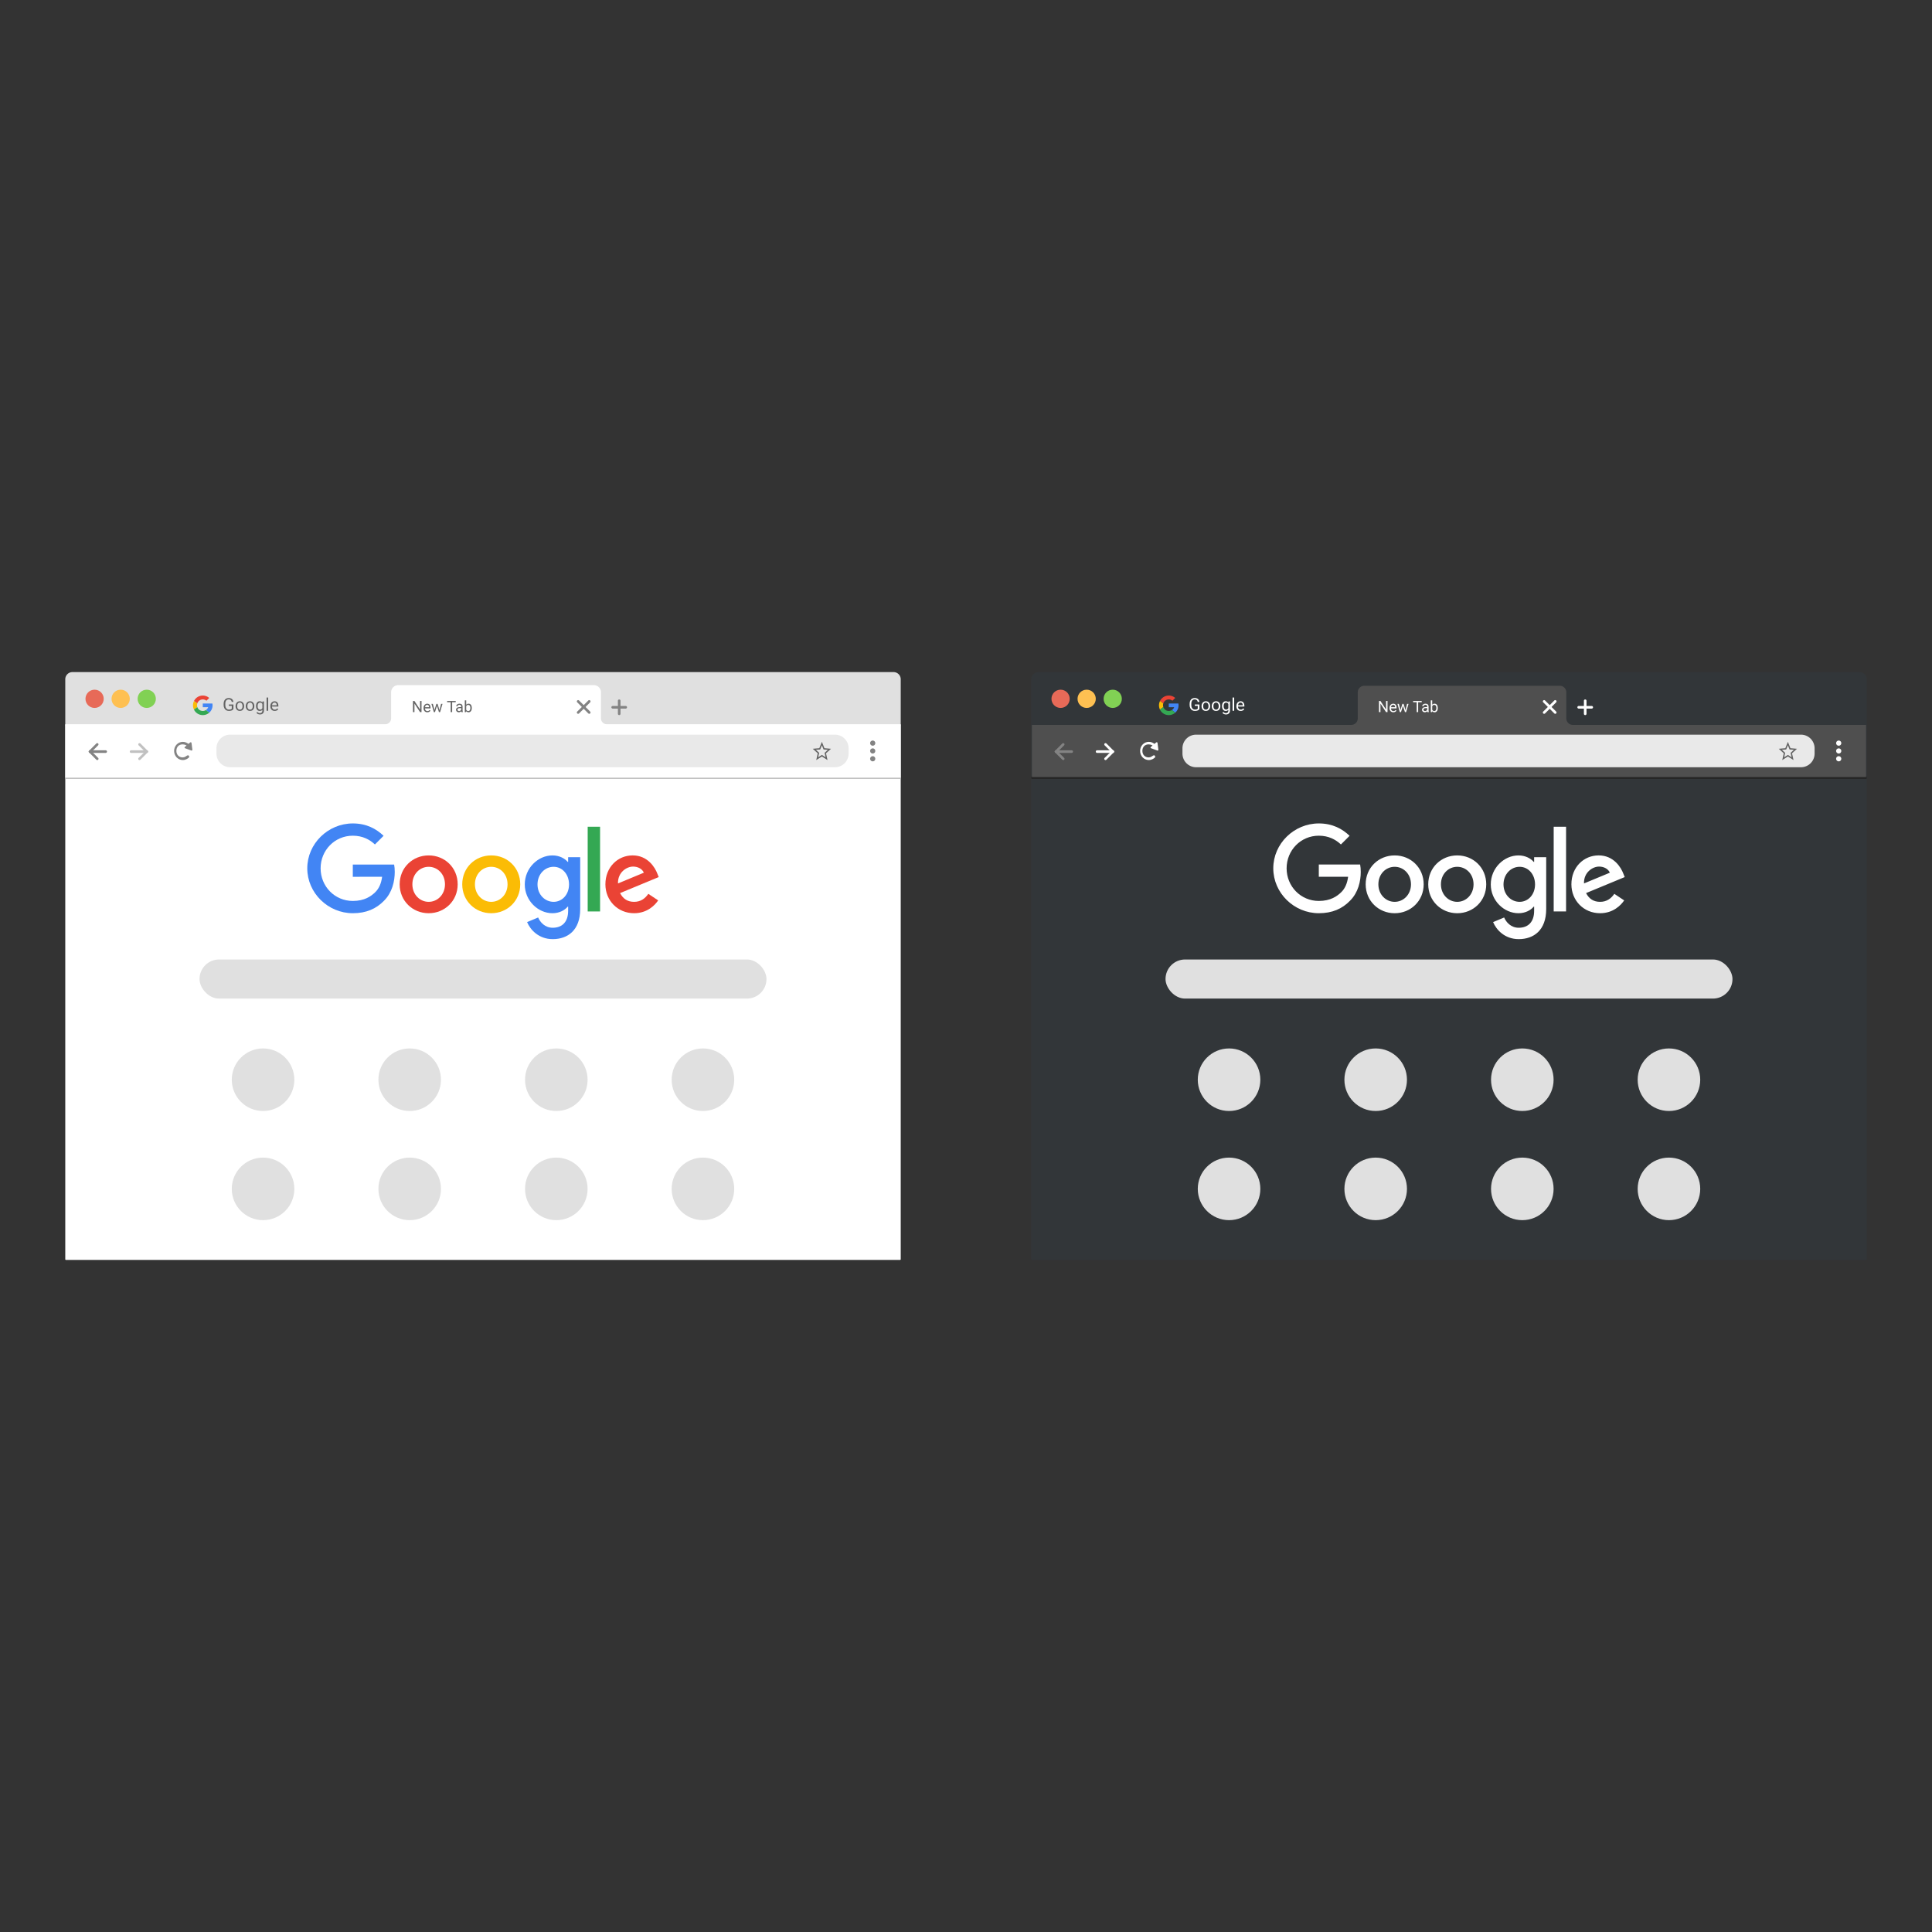 <svg xmlns="http://www.w3.org/2000/svg" xmlns:xlink="http://www.w3.org/1999/xlink" width="148" height="148"><rect width="100%" height="100%" fill="#333333" stroke="none"/><style><![CDATA[.K{stroke:none}.L{stroke-linejoin:round}.M{fill:#838383}.N{fill:#e0e0e0}.O{fill:#4285f4}.P{fill:#ea4335}.Q{fill:#c1c1c1}.R{fill:#e9e9e9}.S{fill:#646464}.T{fill-rule:nonzero}.U{fill:#fbbc05}.V{fill:#34a853}.W{stroke-linecap:round}.X{stroke-linejoin:miter}]]></style><g fill="#fff" fill-rule="evenodd" stroke="#000"><svg width="64" height="64" x="5" y="42" viewBox="0 0 641 451"><use xlink:href="#A" x=".5" y=".5" class="L W"/><symbol id="A" overflow="visible"><path d="M0 40h640v410H0z" stroke="#fff" class="L"/><g stroke="#e0e0e0" class="L N"><use xlink:href="#E"/><use xlink:href="#F"/></g><g class="K"><use xlink:href="#G" class="O"/><use xlink:href="#H" class="P"/><use xlink:href="#I" class="U"/><use xlink:href="#J" class="V"/></g><g class="X"><path stroke="#c1c1c1" d="M0 80h640v1H0z" class="Q"/><use xlink:href="#K" stroke="#fff"/></g><use xlink:href="#L" stroke="#e9e9e9" class="L R"/><g class="K"><g class="M"><use xlink:href="#M"/><path d="M91.302 57.879q-.712-.524.155-1.135l3.726-3.146q.91-.728 1.182.298l.633 4.997q.044.943-.682.811z"/></g><g class="S"><path d="M128.521 24.374v3.538q-.496.702-1.384 1.05-.888.348-2.068.348-1.193 0-2.118-.553-.925-.553-1.431-1.574-.506-1.02-.519-2.365v-.841q0-2.18 1.029-3.379 1.029-1.199 2.892-1.199 1.528 0 2.46.772.932.772 1.139 2.19h-1.287q-.362-1.915-2.306-1.915-1.294 0-1.961.898-.667.898-.674 2.601v.788q0 1.623.751 2.581.751.957 2.031.957.724 0 1.267-.159.543-.159.898-.537v-2.167h-2.259v-1.034h3.539z"/><use xlink:href="#B"/><use xlink:href="#B" x="7.829"/><use xlink:href="#N"/></g><use xlink:href="#C" fill="#e76a58"/><use xlink:href="#C" x="20" fill="#fec052"/><use xlink:href="#C" x="40" fill="#81d154"/><g class="M"><use xlink:href="#O"/><use xlink:href="#P"/></g><g class="M"><use xlink:href="#Q"/><use xlink:href="#D"/><use xlink:href="#D" y="6"/><use xlink:href="#D" y="12"/></g><g class="T"><use xlink:href="#R" class="S"/><use xlink:href="#S" class="R"/></g><g class="M"><use xlink:href="#T"/><use xlink:href="#U"/></g><use xlink:href="#V" class="M"/><use xlink:href="#W" class="Q"/><g class="Q"><use xlink:href="#X"/><use xlink:href="#Y"/></g><g class="T"><path d="M300.57 162.33c0 12.77-9.99 22.18-22.25 22.18s-22.25-9.41-22.25-22.18c0-12.86 9.99-22.18 22.25-22.18s22.25 9.32 22.25 22.18zm-9.74 0c0-7.98-5.79-13.44-12.51-13.44s-12.51 5.46-12.51 13.44c0 7.9 5.79 13.44 12.51 13.44s12.51-5.55 12.51-13.44z" class="P"/><path d="M348.57 162.33c0 12.77-9.99 22.18-22.25 22.18s-22.25-9.41-22.25-22.18c0-12.85 9.99-22.18 22.25-22.18s22.25 9.32 22.25 22.18zm-9.74 0c0-7.98-5.79-13.44-12.51-13.44s-12.51 5.46-12.51 13.44c0 7.9 5.79 13.44 12.51 13.44s12.51-5.55 12.51-13.44z" class="U"/><path d="M394.57 141.49v39.82c0 16.38-9.66 23.07-21.08 23.07-10.75 0-17.22-7.19-19.66-13.07l8.48-3.53c1.51 3.61 5.21 7.87 11.17 7.87 7.31 0 11.84-4.51 11.84-13v-3.19h-.34c-2.18 2.69-6.38 5.04-11.68 5.04-11.09 0-21.25-9.66-21.25-22.09 0-12.52 10.16-22.26 21.25-22.26 5.29 0 9.49 2.35 11.68 4.96h.34v-3.61h9.25zm-8.56 20.92c0-7.81-5.21-13.52-11.84-13.52-6.72 0-12.35 5.71-12.35 13.52 0 7.73 5.63 13.36 12.35 13.36 6.63 0 11.84-5.63 11.84-13.36z" class="O"/><path d="M409.82 118.15v65h-9.5v-65h9.5z" class="V"/><path d="M446.84 169.63l7.56 5.04c-2.44 3.61-8.32 9.83-18.48 9.83-12.6 0-22.01-9.74-22.01-22.18 0-13.19 9.49-22.18 20.92-22.18 11.51 0 17.14 9.16 18.98 14.11l1.01 2.52-29.65 12.28c2.27 4.45 5.8 6.72 10.75 6.72 4.96 0 8.4-2.44 10.92-6.14zm-23.27-7.98l19.82-8.23c-1.09-2.77-4.37-4.7-8.23-4.7-4.95 0-11.84 4.37-11.59 12.93z" class="P"/><path d="M220.11 156.56v-9.41h31.71c.31 1.64.47 3.58.47 5.68 0 7.06-1.93 15.79-8.15 22.01-6.05 6.3-13.78 9.66-24.02 9.66-18.98 0-34.94-15.46-34.94-34.44s15.96-34.44 34.94-34.44c10.5 0 17.98 4.12 23.6 9.49l-6.64 6.64c-4.03-3.78-9.49-6.72-16.97-6.72-13.86 0-24.7 11.17-24.7 25.03s10.84 25.03 24.7 25.03c8.99 0 14.11-3.61 17.39-6.89 2.66-2.66 4.41-6.46 5.1-11.65l-22.49.01z" class="O"/></g><g class="N"><circle cx="151.25" cy="396" r="24"/><circle cx="263.75" cy="396" r="24"/><circle cx="376.25" cy="396" r="24"/><circle cx="488.75" cy="396" r="24"/><circle cx="151.25" cy="312.25" r="24"/><circle cx="263.75" cy="312.25" r="24"/><circle cx="376.25" cy="312.25" r="24"/><circle cx="488.75" cy="312.25" r="24"/></g><use xlink:href="#Z" class="S"/><rect x="102.5" y="220" width="435" height="30" rx="15" class="N"/></g></symbol><defs><path id="B" d="M130.143 25.613v-.086q0-1.054.419-1.895.419-.841 1.166-1.299.747-.457 1.706-.457 1.481 0 2.396 1.014.915 1.014.915 2.697v.086q0 1.047-.405 1.878-.405.831-1.16 1.295-.754.464-1.733.464-1.475 0-2.39-1.014-.915-1.014-.915-2.684zm1.247.06q0 1.193.56 1.915.56.722 1.498.722.945 0 1.501-.732.556-.732.556-2.051 0-1.179-.566-1.912-.566-.732-1.505-.732-.918 0-1.481.722-.563.722-.563 2.067z"/><path id="C" d="M15 20c0-3.878 3.122-7 7-7s7 3.122 7 7-3.122 7-7 7-7-3.122-7-7z"/><path id="D" d="M617 54c0-1.108.892-2 2-2s2 .892 2 2-.892 2-2 2-2-.892-2-2z"/><path id="E" d="M0 40h640V5a4.99 4.99 0 0 0-5-5H5a4.99 4.99 0 0 0-5 5z"/><path id="F" d="M90 40h160V15a4.99 4.99 0 0 0-5-5H95a4.99 4.99 0 0 0-5 5z"/><path id="G" d="M109.144 26.438H105v-2.825h4.23 3.143A7.63 7.63 0 0 1 112.5 25a7.59 7.59 0 0 1-.137 1.438 7.47 7.47 0 0 1-2.38 4.176l-2.607-1.988a4.41 4.41 0 0 0 1.767-2.188z"/><path id="H" d="M107.803 21.478l2.133-2.133c-1.317-1.15-3.043-1.844-4.936-1.844-2.954 0-5.499 1.691-6.723 4.162l2.502 1.924A4.41 4.41 0 0 1 105 20.48c1.066 0 2.042.374 2.803.998z"/><path id="I" d="M100.82 26.337l-2.577 1.933A7.5 7.5 0 0 1 97.5 25a7.49 7.49 0 0 1 .777-3.338l2.502 1.924a4.44 4.44 0 0 0-.196 1.311c0 .505.084.989.238 1.44z"/><path id="J" d="M100.82 26.337l-2.577 1.933c1.211 2.508 3.775 4.23 6.757 4.23a7.48 7.48 0 0 0 4.984-1.886l-2.607-1.988a4.41 4.41 0 0 1-6.556-2.289z"/><path id="K" d="M230 40H0v40h640V40H430h-1-14a4.99 4.99 0 0 1-5-5v-5-15a4.99 4.99 0 0 0-5-5H255a4.99 4.99 0 0 0-5 5v15 5a4.99 4.99 0 0 1-5 5h-14z"/><path id="L" d="M116 58a9.98 9.98 0 0 1 10-10h464a9.98 9.98 0 0 1 10 10v4a9.98 9.98 0 0 1-10 10H126a9.98 9.98 0 0 1-10-10z"/><path id="M" d="M94.732 56.167q.213 2.211-.853 1.547c-.853-1.326-1.058-2.543-4.384-2.758-2.856 0-4.746 2.022-4.746 5s2.016 5 4.871 5c1.536 0 2.64-.952 3.497-1.5q1.319-.5 1.511 1.169c-.48 1-2.763 2.375-4.915 2.375C85.994 67 83 63.878 83 60s2.994-7 6.713-7c1.79 0 3.099.735 4.379 1.62z"/><path id="N" d="M145.834 25.534q0-1.676.784-2.667.784-.991 2.078-.991 1.327 0 2.071.928l.06-.795h1.133v6.997q0 1.391-.834 2.193-.834.802-2.242.802-.784 0-1.535-.331-.751-.331-1.146-.908l.643-.735q.798.974 1.951.974.905 0 1.411-.504.506-.504.506-1.418v-.616q-.744.848-2.031.848-1.274 0-2.061-1.014-.788-1.014-.788-2.763zm1.247.139q0 1.213.503 1.905.503.692 1.408.692 1.173 0 1.723-1.054v-3.273q-.57-1.027-1.709-1.027-.905 0-1.414.696-.509.696-.509 2.061zM155.178 19v10.177h-1.24V19h1.24zm4.994 10.31q-1.475 0-2.4-.957-.925-.957-.925-2.561v-.225q0-1.067.412-1.905.412-.838 1.153-1.312.741-.474 1.605-.474 1.414 0 2.199.921.784.921.784 2.637v.51h-4.913q.027 1.06.627 1.713.6.653 1.525.653.657 0 1.113-.265.456-.265.798-.702l.758.583q-.912 1.385-2.735 1.385zm-.154-6.427q-.751 0-1.26.54-.509.54-.63 1.514h3.633v-.093q-.054-.934-.509-1.448-.456-.513-1.233-.513z"/><path id="O" d="M423.5 21.5a1 1 0 1 1 2 0v10a1 1 0 1 1-2 0z"/><path id="P" d="M429.5 25.5a1 1 0 1 1 0 2h-10a1 1 0 1 1 0-2zm-37.206-2.79a1.001 1.001 0 1 1 1.416-1.416l8.496 8.496a1.001 1.001 0 1 1-1.416 1.416z"/><path id="Q" d="M400.79 21.294a1 1 0 1 1 1.416 1.416l-8.496 8.496a1 1 0 1 1-1.416-1.416z"/><path id="R" d="M587 58.335l-5.033-.457L580 53l-1.967 4.885-5.033.449 3.822 3.485-1.148 5.18L580 64.252 584.326 67l-1.141-5.18L587 58.335z"/><path id="S" d="M584.589 59.159l-3.299-.299-1.289-3.198-1.29 3.202-3.299.295 2.505 2.285-.752 3.396 2.836-1.802 2.836 1.802-.748-3.396 2.501-2.285z"/><path id="T" d="M17.802 61.258c-.402-.402-.402-1.049 0-1.451l5.505-5.505c.402-.402 1.049-.402 1.451 0l-.06-.06c.402.402.402 1.049 0 1.451l-5.505 5.505c-.402.402-1.049.402-1.451 0z"/><path id="U" d="M24.76 66.7a1.02 1.02 0 0 1-1.445 0L17.8 61.185a1.02 1.02 0 0 1 0-1.445l-.06.06a1.02 1.02 0 0 1 1.445 0l5.515 5.515a1.02 1.02 0 0 1 0 1.445z"/><path id="V" d="M17.5 60.5a1 1 0 0 1 1-1h12a1 1 0 1 1 0 2h-12a1 1 0 0 1-1-1z"/><path id="W" d="M62.698 61.258c.402-.402.402-1.049 0-1.451l-5.505-5.505c-.402-.402-1.049-.402-1.451 0l.06-.06c-.402.402-.402 1.049 0 1.451l5.505 5.505c.402.402 1.049.402 1.451 0z"/><path id="X" d="M55.74 66.7a1.02 1.02 0 0 0 1.445 0l5.515-5.515a1.02 1.02 0 0 0 0-1.445l.06.06a1.02 1.02 0 0 0-1.445 0L55.8 65.315a1.02 1.02 0 0 0 0 1.445z"/><path id="Y" d="M63 60.5a1 1 0 0 0-1-1H50a1 1 0 1 0 0 2h12a1 1 0 0 0 1-1z"/><path id="Z" d="M272.83 21.679v8.531h-1.131l-4.295-6.574v6.574h-1.131v-8.531h1.131l4.307 6.604V21.68h1.119zm4.458 8.648q-1.289 0-2.098-.847-.809-.847-.809-2.265v-.199q0-.943.36-1.685.36-.741 1.008-1.16.647-.419 1.403-.419 1.236 0 1.922.814.685.814.685 2.332v.451h-4.295q.023.938.548 1.515.524.577 1.333.577.574 0 .973-.234.398-.234.697-.621l.662.516q-.797 1.225-2.391 1.225zm-.135-5.684q-.656 0-1.102.478-.445.477-.551 1.339h3.176v-.082q-.047-.826-.445-1.28-.398-.454-1.078-.454zm7.97-.773l1.506 4.846 1.219-4.846h1.084l-1.846 6.34h-.879l-1.541-4.805-1.5 4.805h-.879l-1.84-6.34h1.078l1.248 4.746 1.477-4.746h.873zm13.945-2.191v.926h-2.742v7.606h-1.119v-7.606h-2.736v-.926h6.598zm5.484 8.531h-1.137q-.094-.187-.152-.668-.756.785-1.805.785-.937 0-1.538-.53-.601-.53-.601-1.345 0-.99.753-1.538.753-.548 2.118-.548h1.055v-.498q0-.568-.34-.905-.34-.337-1.002-.337-.58 0-.973.293-.393.293-.393.709h-1.09q0-.475.337-.917.337-.442.914-.7.577-.258 1.268-.258 1.096 0 1.717.548.621.548.645 1.509v2.918q0 .873.223 1.389v.094zm-2.935-.826q.51 0 .967-.264.457-.264.662-.686v-1.301h-.85q-1.992 0-1.992 1.166 0 .51.34.797.34.287.873.287zm9.779-2.367v.094q0 1.453-.668 2.335-.668.882-1.793.882-1.201 0-1.857-.85l-.053.732h-.996v-9h1.084v3.357q.656-.814 1.81-.814 1.154 0 1.814.873.659.873.659 2.391zm-1.084-.029q0-1.107-.428-1.711-.428-.604-1.231-.604-1.072 0-1.541.996v2.742q.498.996 1.553.996.779 0 1.213-.603.434-.604.434-1.817z"/></defs></svg><svg width="64" height="64" x="79" y="42" viewBox="0 0 641 451"><use xlink:href="#a" x=".5" y=".5" class="L W"/><symbol id="a" overflow="visible"><g fill="#323639"><g stroke="#323639" class="L"><path d="M0 40h640v410H0z"/><use xlink:href="#E"/></g><use xlink:href="#F" class="K"/></g><g class="K"><use xlink:href="#G" class="O"/><use xlink:href="#H" class="P"/><use xlink:href="#I" class="U"/><use xlink:href="#J" class="V"/></g><path stroke="#262626" d="M0 80h640v1H0z" class="Q X"/><use xlink:href="#K" fill="#4f4f4f" class="K"/><use xlink:href="#L" stroke="#e9e9e9" class="L R"/><g class="K"><use xlink:href="#M"/><path d="M91.302 57.879q-.712-.524.155-1.135l3.726-3.146q.91-.728 1.182.298l.633 4.997q.044.943-.682.811zm37.219-33.505v3.538q-.496.702-1.384 1.05-.888.348-2.068.348-1.193 0-2.118-.553-.925-.553-1.431-1.574-.506-1.02-.519-2.365v-.841q0-2.18 1.029-3.379 1.029-1.199 2.892-1.199 1.528 0 2.46.772.932.772 1.139 2.19h-1.287q-.362-1.915-2.306-1.915-1.294 0-1.961.898-.667.898-.674 2.601v.788q0 1.623.751 2.581.751.957 2.031.957.724 0 1.267-.159.543-.159.898-.537v-2.167h-2.259v-1.034h3.539z"/><use xlink:href="#b"/><use xlink:href="#b" x="7.829"/><use xlink:href="#N"/><use xlink:href="#c" fill="#e76a58"/><use xlink:href="#c" x="20" fill="#fec052"/><use xlink:href="#c" x="40" fill="#81d154"/><use xlink:href="#O"/><use xlink:href="#P"/><use xlink:href="#Q"/><use xlink:href="#d"/><use xlink:href="#d" y="6"/><use xlink:href="#d" y="12"/><g class="T"><use xlink:href="#R" class="S"/><use xlink:href="#S" class="R"/></g></g><g class="K M"><use xlink:href="#T"/><use xlink:href="#U"/><use xlink:href="#V"/></g><g class="K"><use xlink:href="#W"/><use xlink:href="#X"/><use xlink:href="#Y"/><path d="M300.57 162.33c0 12.77-9.99 22.18-22.25 22.18s-22.25-9.41-22.25-22.18c0-12.86 9.99-22.18 22.25-22.18s22.25 9.32 22.25 22.18zm-9.74 0c0-7.98-5.79-13.44-12.51-13.44s-12.51 5.46-12.51 13.44c0 7.9 5.79 13.44 12.51 13.44s12.51-5.55 12.51-13.44zm57.74 0c0 12.77-9.99 22.18-22.25 22.18s-22.25-9.41-22.25-22.18c0-12.85 9.99-22.18 22.25-22.18s22.25 9.32 22.25 22.18zm-9.74 0c0-7.98-5.79-13.44-12.51-13.44s-12.51 5.46-12.51 13.44c0 7.9 5.79 13.44 12.51 13.44s12.51-5.55 12.51-13.44zm55.74-20.84v39.82c0 16.38-9.66 23.07-21.08 23.07-10.75 0-17.22-7.19-19.66-13.07l8.48-3.53c1.51 3.61 5.21 7.87 11.17 7.87 7.31 0 11.84-4.51 11.84-13v-3.19h-.34c-2.18 2.69-6.38 5.04-11.68 5.04-11.09 0-21.25-9.66-21.25-22.09 0-12.52 10.16-22.26 21.25-22.26 5.29 0 9.49 2.35 11.68 4.96h.34v-3.61h9.25zm-8.56 20.92c0-7.81-5.21-13.52-11.84-13.52-6.72 0-12.35 5.71-12.35 13.52 0 7.73 5.63 13.36 12.35 13.36 6.63 0 11.84-5.63 11.84-13.36zm23.81-44.26v65h-9.5v-65h9.5zm37.02 51.48l7.56 5.04c-2.44 3.61-8.32 9.83-18.48 9.83-12.6 0-22.01-9.74-22.01-22.18 0-13.19 9.49-22.18 20.92-22.18 11.51 0 17.14 9.16 18.98 14.11l1.01 2.52-29.65 12.28c2.27 4.45 5.8 6.72 10.75 6.72 4.96 0 8.4-2.44 10.92-6.14zm-23.27-7.98l19.82-8.23c-1.09-2.77-4.37-4.7-8.23-4.7-4.95 0-11.84 4.37-11.59 12.93zm-203.46-5.09v-9.41h31.71c.31 1.64.47 3.58.47 5.68 0 7.06-1.93 15.79-8.15 22.01-6.05 6.3-13.78 9.66-24.02 9.66-18.98 0-34.94-15.46-34.94-34.44s15.96-34.44 34.94-34.44c10.5 0 17.98 4.12 23.6 9.49l-6.64 6.64c-4.03-3.78-9.49-6.72-16.97-6.72-13.86 0-24.7 11.17-24.7 25.03s10.84 25.03 24.7 25.03c8.99 0 14.11-3.61 17.39-6.89 2.66-2.66 4.41-6.46 5.1-11.65l-22.49.01z" class="T"/><g class="N"><circle cx="151.25" cy="396" r="24"/><circle cx="263.75" cy="396" r="24"/><circle cx="376.25" cy="396" r="24"/><circle cx="488.75" cy="396" r="24"/><circle cx="151.25" cy="312.25" r="24"/><circle cx="263.75" cy="312.25" r="24"/><circle cx="376.25" cy="312.25" r="24"/><circle cx="488.75" cy="312.25" r="24"/></g><use xlink:href="#Z"/><rect x="102.5" y="220" width="435" height="30" rx="15" class="N"/></g></symbol><defs><path id="b" d="M130.143 25.613v-.086q0-1.054.419-1.895.419-.841 1.166-1.299.747-.457 1.706-.457 1.481 0 2.396 1.014.915 1.014.915 2.697v.086q0 1.047-.405 1.878-.405.831-1.16 1.295-.754.464-1.733.464-1.475 0-2.39-1.014-.915-1.014-.915-2.684zm1.247.06q0 1.193.56 1.915.56.722 1.498.722.945 0 1.501-.732.556-.732.556-2.051 0-1.179-.566-1.912-.566-.732-1.505-.732-.918 0-1.481.722-.563.722-.563 2.067z"/><path id="c" d="M15 20c0-3.878 3.122-7 7-7s7 3.122 7 7-3.122 7-7 7-7-3.122-7-7z"/><path id="d" d="M617 54c0-1.108.892-2 2-2s2 .892 2 2-.892 2-2 2-2-.892-2-2z"/></defs></svg></g></svg>